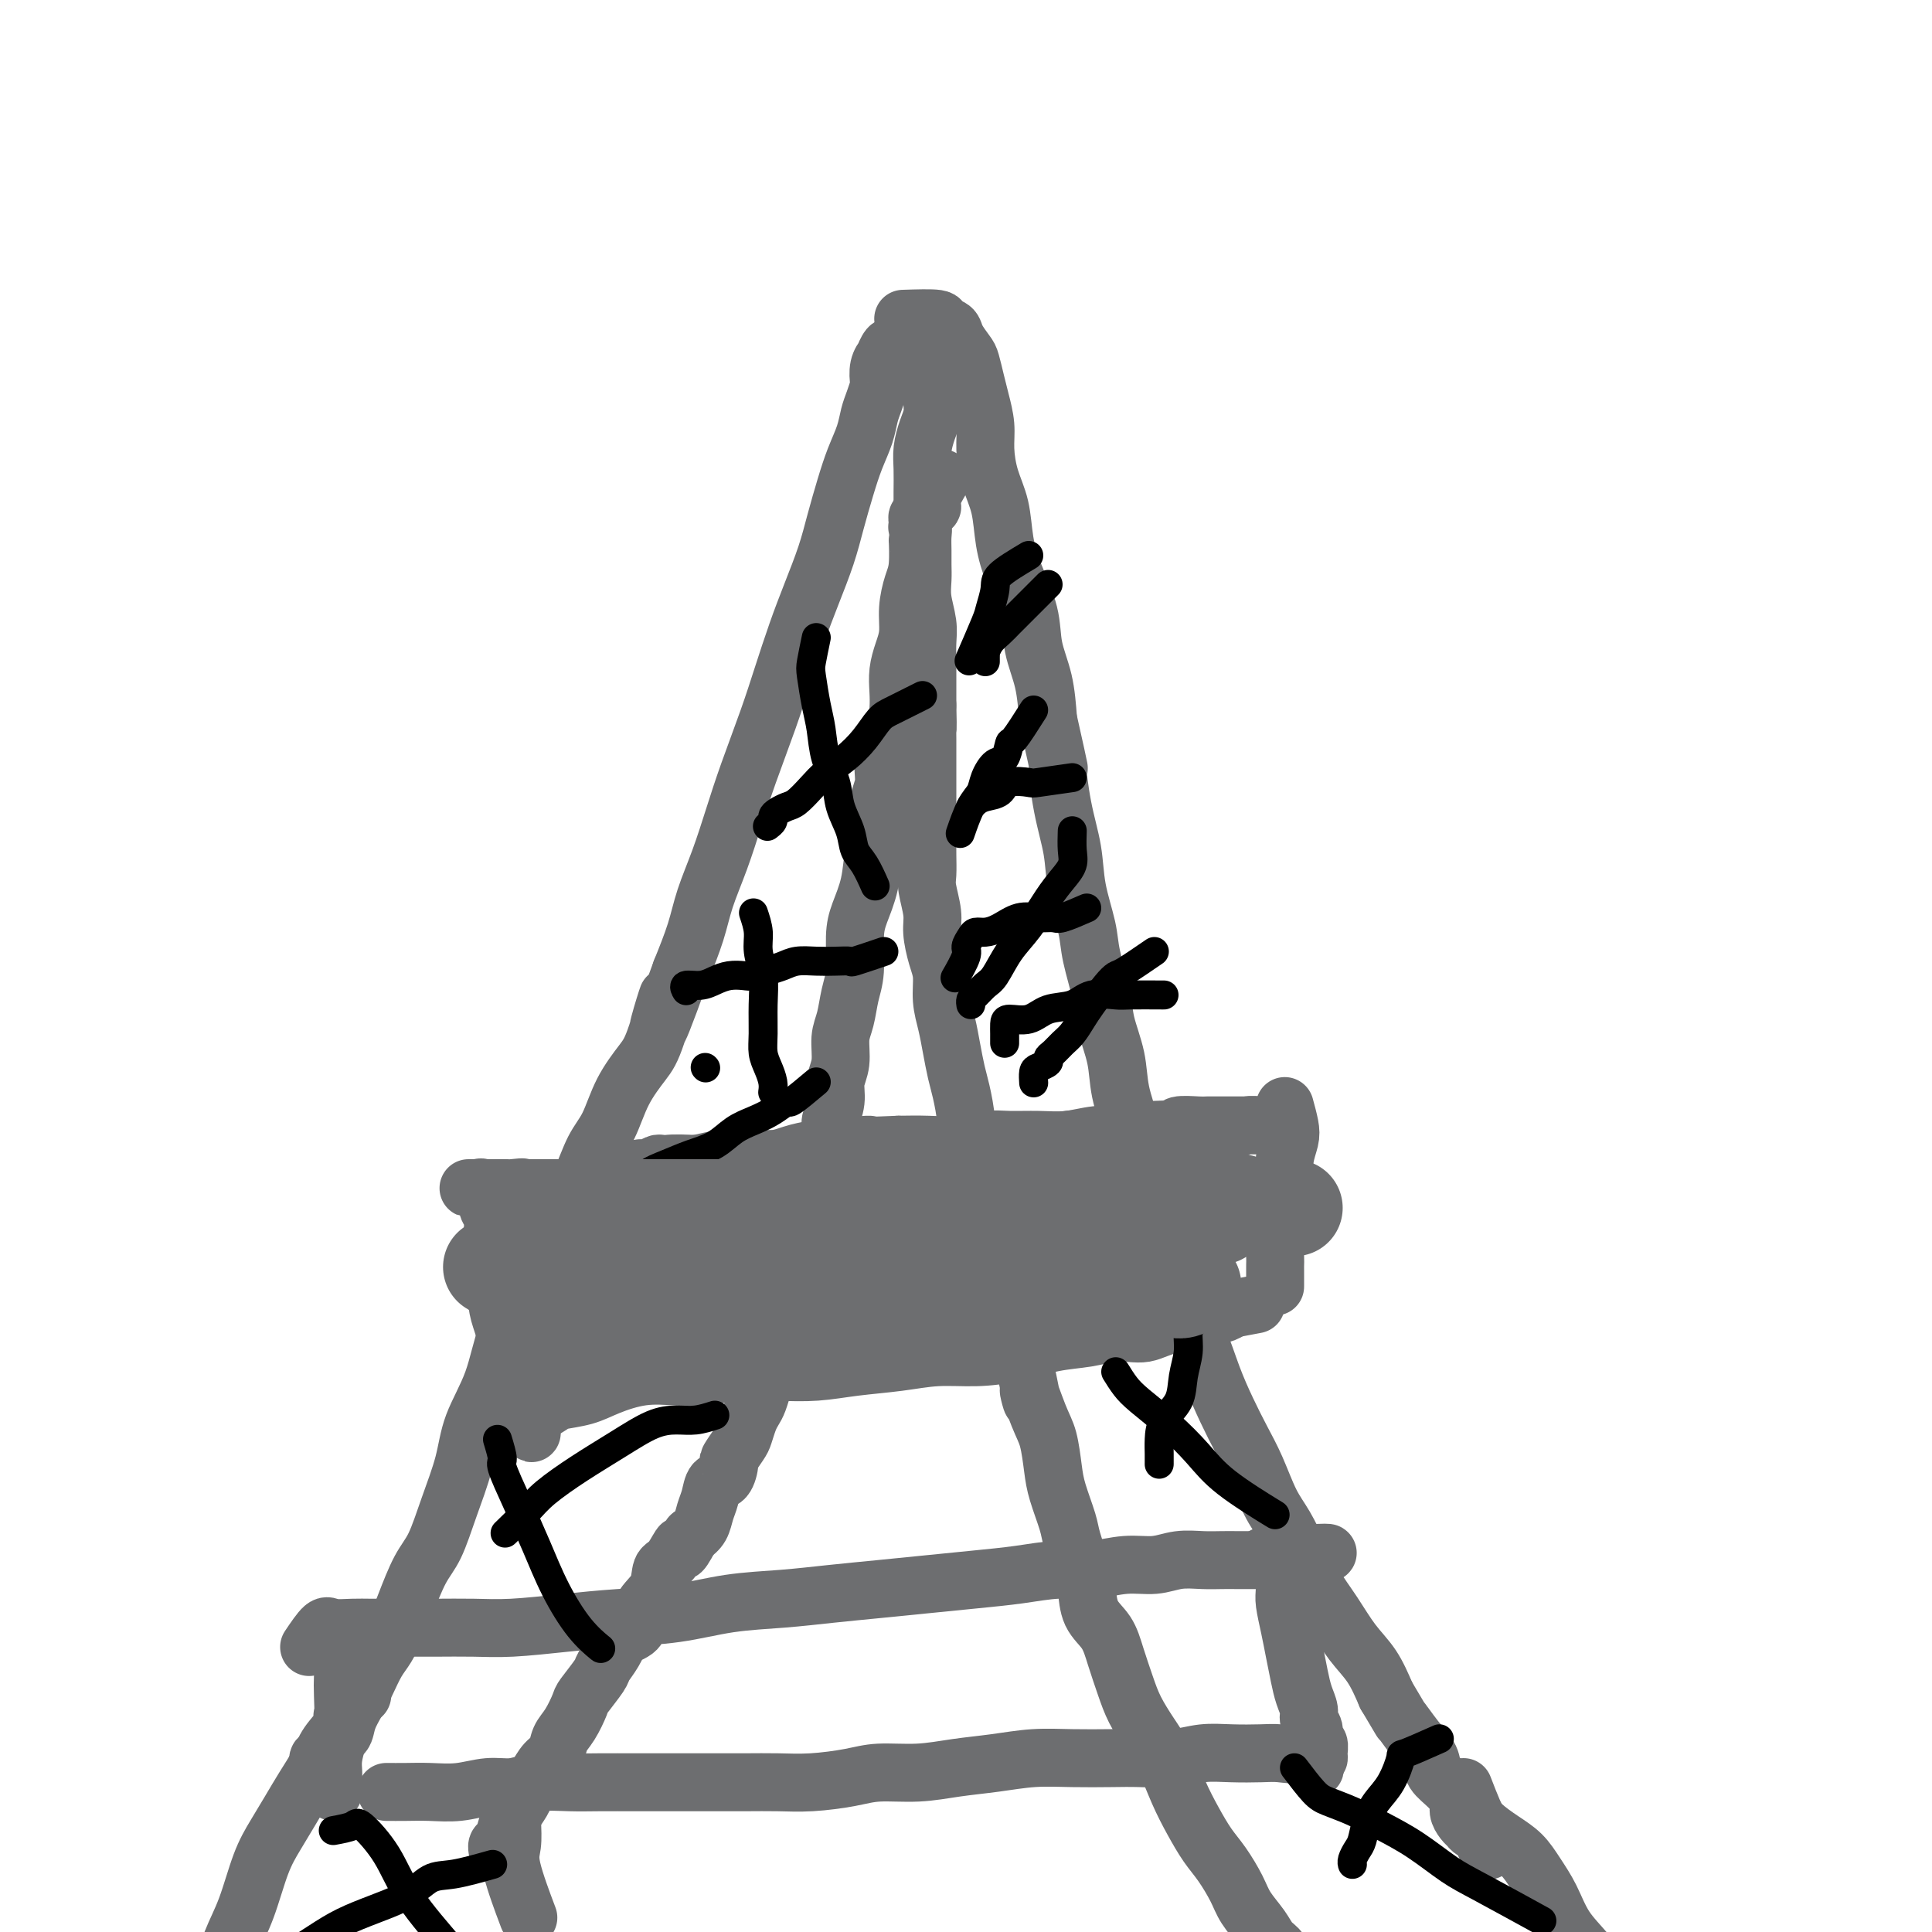 <svg viewBox='0 0 400 400' version='1.1' xmlns='http://www.w3.org/2000/svg' xmlns:xlink='http://www.w3.org/1999/xlink'><g fill='none' stroke='#6D6E70' stroke-width='12' stroke-linecap='round' stroke-linejoin='round'><path d='M185,72c0.417,0.000 0.833,0.000 1,0c0.167,0.000 0.083,0.000 0,0'/><path d='M186,72c-0.029,0.034 -0.600,0.119 -1,0c-0.400,-0.119 -0.629,-0.441 -1,0c-0.371,0.441 -0.883,1.647 -1,2c-0.117,0.353 0.162,-0.145 0,0c-0.162,0.145 -0.765,0.933 -1,2c-0.235,1.067 -0.104,2.413 0,3c0.104,0.587 0.180,0.417 0,1c-0.180,0.583 -0.614,1.921 -1,3c-0.386,1.079 -0.722,1.900 -1,3c-0.278,1.100 -0.496,2.479 -1,4c-0.504,1.521 -1.293,3.184 -2,5c-0.707,1.816 -1.333,3.784 -2,6c-0.667,2.216 -1.375,4.680 -2,7c-0.625,2.320 -1.166,4.495 -2,7c-0.834,2.505 -1.959,5.339 -3,8c-1.041,2.661 -1.997,5.149 -3,8c-1.003,2.851 -2.053,6.066 -3,9c-0.947,2.934 -1.791,5.588 -3,9c-1.209,3.412 -2.784,7.582 -4,11c-1.216,3.418 -2.072,6.084 -3,9c-0.928,2.916 -1.929,6.080 -3,9c-1.071,2.920 -2.211,5.594 -3,8c-0.789,2.406 -1.225,4.545 -2,7c-0.775,2.455 -1.887,5.228 -3,8'/><path d='M141,201c-7.554,20.969 -3.938,8.892 -3,6c0.938,-2.892 -0.801,3.403 -2,7c-1.199,3.597 -1.856,4.497 -3,6c-1.144,1.503 -2.773,3.607 -4,6c-1.227,2.393 -2.051,5.073 -3,7c-0.949,1.927 -2.024,3.101 -3,5c-0.976,1.899 -1.854,4.523 -3,7c-1.146,2.477 -2.560,4.806 -4,7c-1.440,2.194 -2.907,4.254 -4,7c-1.093,2.746 -1.811,6.177 -3,9c-1.189,2.823 -2.849,5.039 -4,8c-1.151,2.961 -1.792,6.669 -3,10c-1.208,3.331 -2.984,6.285 -4,9c-1.016,2.715 -1.273,5.191 -2,8c-0.727,2.809 -1.924,5.952 -3,9c-1.076,3.048 -2.032,6.003 -3,8c-0.968,1.997 -1.950,3.037 -3,5c-1.050,1.963 -2.168,4.850 -3,7c-0.832,2.150 -1.377,3.565 -2,5c-0.623,1.435 -1.323,2.890 -2,4c-0.677,1.110 -1.332,1.874 -2,3c-0.668,1.126 -1.349,2.615 -2,4c-0.651,1.385 -1.273,2.665 -2,4c-0.727,1.335 -1.558,2.725 -2,4c-0.442,1.275 -0.496,2.437 -1,3c-0.504,0.563 -1.459,0.528 -2,1c-0.541,0.472 -0.667,1.450 -1,2c-0.333,0.550 -0.873,0.673 -1,1c-0.127,0.327 0.158,0.857 0,1c-0.158,0.143 -0.759,-0.102 -1,0c-0.241,0.102 -0.120,0.551 0,1'/><path d='M66,365c-3.733,7.222 -1.067,2.778 0,1c1.067,-1.778 0.533,-0.889 0,0'/><path d='M187,66c2.902,-0.093 5.804,-0.187 7,0c1.196,0.187 0.688,0.653 1,1c0.312,0.347 1.446,0.574 2,1c0.554,0.426 0.529,1.050 1,2c0.471,0.950 1.436,2.228 2,3c0.564,0.772 0.725,1.040 1,2c0.275,0.960 0.664,2.611 1,4c0.336,1.389 0.619,2.515 1,4c0.381,1.485 0.861,3.329 1,5c0.139,1.671 -0.063,3.168 0,5c0.063,1.832 0.392,4.000 1,6c0.608,2.000 1.496,3.831 2,6c0.504,2.169 0.625,4.674 1,7c0.375,2.326 1.004,4.471 2,7c0.996,2.529 2.360,5.441 3,8c0.640,2.559 0.557,4.766 1,7c0.443,2.234 1.412,4.495 2,7c0.588,2.505 0.794,5.252 1,8'/><path d='M217,149c3.053,13.656 2.184,9.797 2,10c-0.184,0.203 0.317,4.469 1,8c0.683,3.531 1.549,6.327 2,9c0.451,2.673 0.487,5.223 1,8c0.513,2.777 1.504,5.781 2,8c0.496,2.219 0.499,3.655 1,6c0.501,2.345 1.500,5.600 2,8c0.500,2.400 0.500,3.945 1,6c0.500,2.055 1.499,4.621 2,7c0.501,2.379 0.505,4.571 1,7c0.495,2.429 1.482,5.096 2,7c0.518,1.904 0.566,3.045 1,5c0.434,1.955 1.252,4.723 2,7c0.748,2.277 1.425,4.062 2,6c0.575,1.938 1.049,4.028 2,6c0.951,1.972 2.379,3.824 3,6c0.621,2.176 0.434,4.674 1,7c0.566,2.326 1.884,4.478 3,7c1.116,2.522 2.031,5.413 3,8c0.969,2.587 1.992,4.872 3,7c1.008,2.128 2.002,4.101 3,6c0.998,1.899 1.999,3.724 3,6c1.001,2.276 2.003,5.002 3,7c0.997,1.998 1.988,3.268 3,5c1.012,1.732 2.045,3.924 3,6c0.955,2.076 1.830,4.034 3,6c1.170,1.966 2.633,3.939 4,6c1.367,2.061 2.637,4.209 4,6c1.363,1.791 2.818,3.226 4,5c1.182,1.774 2.091,3.887 3,6'/><path d='M287,351c4.258,7.132 2.901,4.963 3,5c0.099,0.037 1.652,2.279 3,4c1.348,1.721 2.490,2.922 3,4c0.510,1.078 0.388,2.032 1,3c0.612,0.968 1.958,1.948 3,3c1.042,1.052 1.781,2.176 2,3c0.219,0.824 -0.082,1.349 0,2c0.082,0.651 0.547,1.427 1,2c0.453,0.573 0.895,0.944 1,1c0.105,0.056 -0.126,-0.202 0,0c0.126,0.202 0.608,0.863 1,1c0.392,0.137 0.693,-0.252 1,0c0.307,0.252 0.621,1.145 1,2c0.379,0.855 0.823,1.673 1,2c0.177,0.327 0.089,0.164 0,0'/><path d='M196,71c-0.847,0.738 -1.695,1.476 -2,2c-0.305,0.524 -0.068,0.832 0,1c0.068,0.168 -0.034,0.194 0,1c0.034,0.806 0.202,2.392 0,3c-0.202,0.608 -0.776,0.238 -1,1c-0.224,0.762 -0.099,2.656 0,4c0.099,1.344 0.170,2.136 0,3c-0.170,0.864 -0.581,1.798 -1,3c-0.419,1.202 -0.844,2.673 -1,4c-0.156,1.327 -0.042,2.511 0,4c0.042,1.489 0.012,3.283 0,5c-0.012,1.717 -0.006,3.359 0,5'/><path d='M191,107c-1.012,6.446 -1.041,4.562 -1,5c0.041,0.438 0.152,3.197 0,5c-0.152,1.803 -0.566,2.649 -1,4c-0.434,1.351 -0.887,3.208 -1,5c-0.113,1.792 0.114,3.521 0,5c-0.114,1.479 -0.568,2.709 -1,4c-0.432,1.291 -0.842,2.644 -1,4c-0.158,1.356 -0.066,2.715 0,4c0.066,1.285 0.105,2.495 0,4c-0.105,1.505 -0.353,3.305 -1,5c-0.647,1.695 -1.693,3.287 -2,5c-0.307,1.713 0.126,3.548 0,5c-0.126,1.452 -0.811,2.520 -1,4c-0.189,1.480 0.117,3.372 0,5c-0.117,1.628 -0.657,2.991 -1,5c-0.343,2.009 -0.487,4.665 -1,7c-0.513,2.335 -1.394,4.351 -2,6c-0.606,1.649 -0.937,2.932 -1,5c-0.063,2.068 0.142,4.920 0,7c-0.142,2.080 -0.631,3.389 -1,5c-0.369,1.611 -0.620,3.525 -1,5c-0.380,1.475 -0.890,2.510 -1,4c-0.110,1.490 0.182,3.434 0,5c-0.182,1.566 -0.836,2.754 -1,4c-0.164,1.246 0.164,2.550 0,4c-0.164,1.450 -0.818,3.045 -1,4c-0.182,0.955 0.109,1.270 0,2c-0.109,0.730 -0.617,1.876 -1,3c-0.383,1.124 -0.642,2.226 -1,3c-0.358,0.774 -0.817,1.221 -1,2c-0.183,0.779 -0.092,1.889 0,3'/><path d='M169,245c-3.627,21.479 -1.694,6.178 -1,1c0.694,-5.178 0.148,-0.233 0,2c-0.148,2.233 0.101,1.752 0,2c-0.101,0.248 -0.553,1.224 -1,2c-0.447,0.776 -0.891,1.350 -1,2c-0.109,0.650 0.115,1.374 0,2c-0.115,0.626 -0.569,1.155 -1,2c-0.431,0.845 -0.837,2.007 -1,3c-0.163,0.993 -0.081,1.817 0,3c0.081,1.183 0.163,2.726 0,4c-0.163,1.274 -0.569,2.281 -1,3c-0.431,0.719 -0.885,1.150 -1,2c-0.115,0.850 0.110,2.119 0,3c-0.110,0.881 -0.554,1.376 -1,2c-0.446,0.624 -0.893,1.378 -1,2c-0.107,0.622 0.126,1.111 0,2c-0.126,0.889 -0.611,2.176 -1,3c-0.389,0.824 -0.682,1.183 -1,2c-0.318,0.817 -0.661,2.090 -1,3c-0.339,0.910 -0.673,1.456 -1,2c-0.327,0.544 -0.647,1.085 -1,2c-0.353,0.915 -0.737,2.204 -1,3c-0.263,0.796 -0.403,1.101 -1,2c-0.597,0.899 -1.651,2.394 -2,3c-0.349,0.606 0.009,0.325 0,1c-0.009,0.675 -0.383,2.306 -1,3c-0.617,0.694 -1.478,0.451 -2,1c-0.522,0.549 -0.707,1.889 -1,3c-0.293,1.111 -0.694,1.991 -1,3c-0.306,1.009 -0.516,2.145 -1,3c-0.484,0.855 -1.242,1.427 -2,2'/><path d='M143,318c-2.838,5.395 -1.934,2.381 -2,2c-0.066,-0.381 -1.101,1.869 -2,3c-0.899,1.131 -1.662,1.142 -2,2c-0.338,0.858 -0.250,2.564 -1,4c-0.750,1.436 -2.338,2.601 -3,4c-0.662,1.399 -0.399,3.030 -1,4c-0.601,0.970 -2.067,1.279 -3,2c-0.933,0.721 -1.334,1.854 -2,3c-0.666,1.146 -1.596,2.306 -2,3c-0.404,0.694 -0.283,0.923 -1,2c-0.717,1.077 -2.271,3.002 -3,4c-0.729,0.998 -0.632,1.067 -1,2c-0.368,0.933 -1.200,2.728 -2,4c-0.800,1.272 -1.566,2.021 -2,3c-0.434,0.979 -0.535,2.186 -1,3c-0.465,0.814 -1.294,1.233 -2,2c-0.706,0.767 -1.288,1.881 -2,3c-0.712,1.119 -1.552,2.244 -2,3c-0.448,0.756 -0.502,1.144 -1,2c-0.498,0.856 -1.440,2.181 -2,3c-0.560,0.819 -0.738,1.134 -1,2c-0.262,0.866 -0.606,2.284 -1,3c-0.394,0.716 -0.837,0.731 -1,1c-0.163,0.269 -0.047,0.791 0,1c0.047,0.209 0.023,0.104 0,0'/><path d='M195,99c-0.870,1.447 -1.739,2.895 -2,4c-0.261,1.105 0.088,1.868 0,2c-0.088,0.132 -0.612,-0.367 -1,0c-0.388,0.367 -0.641,1.601 -1,2c-0.359,0.399 -0.824,-0.038 -1,0c-0.176,0.038 -0.061,0.551 0,1c0.061,0.449 0.069,0.833 0,1c-0.069,0.167 -0.215,0.117 0,0c0.215,-0.117 0.790,-0.300 1,0c0.210,0.300 0.055,1.082 0,2c-0.055,0.918 -0.011,1.971 0,3c0.011,1.029 -0.011,2.036 0,3c0.011,0.964 0.056,1.887 0,3c-0.056,1.113 -0.211,2.415 0,4c0.211,1.585 0.789,3.452 1,5c0.211,1.548 0.057,2.776 0,4c-0.057,1.224 -0.015,2.445 0,4c0.015,1.555 0.004,3.444 0,5c-0.004,1.556 -0.002,2.778 0,4'/><path d='M192,146c0.155,6.816 0.041,4.356 0,4c-0.041,-0.356 -0.011,1.391 0,3c0.011,1.609 0.003,3.081 0,4c-0.003,0.919 -0.001,1.284 0,2c0.001,0.716 0.000,1.783 0,3c-0.000,1.217 0.000,2.584 0,4c-0.000,1.416 -0.001,2.880 0,4c0.001,1.120 0.004,1.896 0,3c-0.004,1.104 -0.016,2.538 0,4c0.016,1.462 0.060,2.954 0,4c-0.060,1.046 -0.222,1.647 0,3c0.222,1.353 0.829,3.460 1,5c0.171,1.540 -0.095,2.515 0,4c0.095,1.485 0.550,3.480 1,5c0.450,1.520 0.894,2.563 1,4c0.106,1.437 -0.127,3.267 0,5c0.127,1.733 0.612,3.369 1,5c0.388,1.631 0.678,3.257 1,5c0.322,1.743 0.677,3.604 1,5c0.323,1.396 0.615,2.329 1,4c0.385,1.671 0.864,4.081 1,6c0.136,1.919 -0.071,3.347 0,5c0.071,1.653 0.418,3.531 1,5c0.582,1.469 1.398,2.529 2,4c0.602,1.471 0.991,3.351 1,5c0.009,1.649 -0.363,3.066 0,5c0.363,1.934 1.462,4.386 2,6c0.538,1.614 0.515,2.391 1,4c0.485,1.609 1.477,4.048 2,6c0.523,1.952 0.578,3.415 1,5c0.422,1.585 1.211,3.293 2,5'/><path d='M212,282c2.764,12.717 1.173,7.011 1,6c-0.173,-1.011 1.071,2.674 2,5c0.929,2.326 1.543,3.295 2,5c0.457,1.705 0.756,4.147 1,6c0.244,1.853 0.433,3.116 1,5c0.567,1.884 1.512,4.387 2,6c0.488,1.613 0.519,2.335 1,4c0.481,1.665 1.413,4.274 2,6c0.587,1.726 0.829,2.568 1,4c0.171,1.432 0.272,3.452 1,5c0.728,1.548 2.085,2.622 3,4c0.915,1.378 1.389,3.058 2,5c0.611,1.942 1.360,4.146 2,6c0.640,1.854 1.171,3.359 2,5c0.829,1.641 1.954,3.419 3,5c1.046,1.581 2.012,2.967 3,5c0.988,2.033 1.998,4.714 3,7c1.002,2.286 1.997,4.176 3,6c1.003,1.824 2.016,3.583 3,5c0.984,1.417 1.940,2.491 3,4c1.060,1.509 2.224,3.453 3,5c0.776,1.547 1.165,2.699 2,4c0.835,1.301 2.116,2.752 3,4c0.884,1.248 1.372,2.293 2,3c0.628,0.707 1.395,1.076 2,2c0.605,0.924 1.047,2.403 2,4c0.953,1.597 2.415,3.314 3,4c0.585,0.686 0.292,0.343 0,0'/><path d='M75,351c-1.771,1.562 -3.541,3.123 -4,4c-0.459,0.877 0.394,1.069 0,2c-0.394,0.931 -2.034,2.600 -3,4c-0.966,1.400 -1.259,2.530 -2,4c-0.741,1.470 -1.930,3.280 -3,5c-1.070,1.720 -2.020,3.350 -3,5c-0.980,1.650 -1.991,3.318 -3,5c-1.009,1.682 -2.015,3.376 -3,6c-0.985,2.624 -1.949,6.178 -3,9c-1.051,2.822 -2.189,4.911 -3,7c-0.811,2.089 -1.295,4.178 -2,6c-0.705,1.822 -1.630,3.378 -2,4c-0.370,0.622 -0.185,0.311 0,0'/><path d='M106,377c0.089,1.815 0.179,3.631 0,5c-0.179,1.369 -0.625,2.292 0,5c0.625,2.708 2.321,7.202 3,9c0.679,1.798 0.339,0.899 0,0'/><path d='M303,370c0.713,1.847 1.426,3.693 2,5c0.574,1.307 1.011,2.073 2,3c0.989,0.927 2.532,2.014 4,3c1.468,0.986 2.862,1.870 4,3c1.138,1.130 2.021,2.507 3,4c0.979,1.493 2.056,3.101 3,5c0.944,1.899 1.756,4.089 3,6c1.244,1.911 2.921,3.543 5,6c2.079,2.457 4.560,5.738 6,8c1.440,2.262 1.840,3.503 2,4c0.160,0.497 0.080,0.248 0,0'/><path d='M124,244c0.635,-0.837 1.270,-1.675 2,-2c0.730,-0.325 1.555,-0.139 3,0c1.445,0.139 3.509,0.230 5,0c1.491,-0.230 2.410,-0.779 4,-1c1.590,-0.221 3.852,-0.112 6,0c2.148,0.112 4.184,0.227 6,0c1.816,-0.227 3.414,-0.797 5,-1c1.586,-0.203 3.161,-0.039 5,0c1.839,0.039 3.944,-0.046 6,0c2.056,0.046 4.064,0.222 6,0c1.936,-0.222 3.802,-0.843 6,-1c2.198,-0.157 4.730,0.150 7,0c2.270,-0.150 4.279,-0.759 6,-1c1.721,-0.241 3.152,-0.116 5,0c1.848,0.116 4.111,0.224 6,0c1.889,-0.224 3.405,-0.778 5,-1c1.595,-0.222 3.269,-0.111 5,0c1.731,0.111 3.518,0.222 5,0c1.482,-0.222 2.658,-0.777 4,-1c1.342,-0.223 2.850,-0.112 4,0c1.150,0.112 1.943,0.226 3,0c1.057,-0.226 2.377,-0.793 3,-1c0.623,-0.207 0.548,-0.056 1,0c0.452,0.056 1.429,0.015 2,0c0.571,-0.015 0.734,-0.004 1,0c0.266,0.004 0.633,0.002 1,0'/><path d='M236,235c17.435,-1.620 5.022,-1.170 1,-1c-4.022,0.170 0.347,0.060 2,0c1.653,-0.060 0.588,-0.069 1,0c0.412,0.069 2.300,0.215 3,0c0.700,-0.215 0.213,-0.790 1,-1c0.787,-0.210 2.849,-0.056 4,0c1.151,0.056 1.391,0.015 2,0c0.609,-0.015 1.588,-0.004 3,0c1.412,0.004 3.259,0.001 4,0c0.741,-0.001 0.377,-0.000 1,0c0.623,0.000 2.232,0.000 3,0c0.768,-0.000 0.694,-0.001 1,0c0.306,0.001 0.991,0.004 1,0c0.009,-0.004 -0.657,-0.016 -1,0c-0.343,0.016 -0.363,0.061 -1,0c-0.637,-0.061 -1.891,-0.226 -3,0c-1.109,0.226 -2.073,0.845 -3,1c-0.927,0.155 -1.818,-0.154 -3,0c-1.182,0.154 -2.657,0.772 -4,1c-1.343,0.228 -2.556,0.065 -4,0c-1.444,-0.065 -3.119,-0.032 -5,0c-1.881,0.032 -3.969,0.061 -6,0c-2.031,-0.061 -4.004,-0.214 -6,0c-1.996,0.214 -4.013,0.793 -6,1c-1.987,0.207 -3.944,0.041 -6,0c-2.056,-0.041 -4.211,0.041 -6,0c-1.789,-0.041 -3.211,-0.207 -5,0c-1.789,0.207 -3.943,0.786 -6,1c-2.057,0.214 -4.016,0.061 -6,0c-1.984,-0.061 -3.992,-0.031 -6,0'/><path d='M186,237c-12.737,0.555 -7.079,-0.058 -6,0c1.079,0.058 -2.419,0.786 -5,1c-2.581,0.214 -4.243,-0.087 -6,0c-1.757,0.087 -3.608,0.563 -5,1c-1.392,0.437 -2.327,0.835 -4,1c-1.673,0.165 -4.086,0.097 -6,0c-1.914,-0.097 -3.329,-0.222 -5,0c-1.671,0.222 -3.599,0.790 -5,1c-1.401,0.210 -2.277,0.060 -3,0c-0.723,-0.060 -1.293,-0.030 -2,0c-0.707,0.030 -1.551,0.059 -2,0c-0.449,-0.059 -0.504,-0.208 -1,0c-0.496,0.208 -1.433,0.773 -2,1c-0.567,0.227 -0.764,0.117 -1,0c-0.236,-0.117 -0.511,-0.241 -1,0c-0.489,0.241 -1.192,0.849 -2,1c-0.808,0.151 -1.722,-0.153 -2,0c-0.278,0.153 0.080,0.763 0,1c-0.080,0.237 -0.598,0.102 -1,0c-0.402,-0.102 -0.689,-0.171 -1,0c-0.311,0.171 -0.646,0.582 -1,1c-0.354,0.418 -0.726,0.844 -1,1c-0.274,0.156 -0.448,0.042 -1,0c-0.552,-0.042 -1.481,-0.011 -2,0c-0.519,0.011 -0.629,0.003 -1,0c-0.371,-0.003 -1.002,-0.001 -2,0c-0.998,0.001 -2.364,0.000 -3,0c-0.636,-0.000 -0.542,-0.000 -1,0c-0.458,0.000 -1.470,0.000 -2,0c-0.530,-0.000 -0.580,-0.000 -1,0c-0.420,0.000 -1.210,0.000 -2,0'/><path d='M109,246c-12.308,1.392 -4.578,0.373 -2,0c2.578,-0.373 0.004,-0.100 -1,0c-1.004,0.100 -0.440,0.027 -1,0c-0.560,-0.027 -2.246,-0.007 -3,0c-0.754,0.007 -0.577,0.002 -1,0c-0.423,-0.002 -1.445,-0.000 -2,0c-0.555,0.000 -0.644,-0.002 -1,0c-0.356,0.002 -0.981,0.006 -1,0c-0.019,-0.006 0.568,-0.024 1,0c0.432,0.024 0.708,0.089 1,0c0.292,-0.089 0.600,-0.331 1,0c0.400,0.331 0.892,1.236 1,2c0.108,0.764 -0.168,1.386 0,2c0.168,0.614 0.781,1.220 1,2c0.219,0.780 0.044,1.734 0,3c-0.044,1.266 0.043,2.845 0,4c-0.043,1.155 -0.218,1.888 0,3c0.218,1.112 0.828,2.603 1,4c0.172,1.397 -0.093,2.698 0,4c0.093,1.302 0.545,2.603 1,4c0.455,1.397 0.913,2.889 1,4c0.087,1.111 -0.197,1.841 0,3c0.197,1.159 0.876,2.747 1,4c0.124,1.253 -0.307,2.171 0,3c0.307,0.829 1.352,1.569 2,2c0.648,0.431 0.899,0.552 1,1c0.101,0.448 0.050,1.224 0,2'/><path d='M109,293c1.701,7.279 0.953,1.975 1,0c0.047,-1.975 0.889,-0.623 1,0c0.111,0.623 -0.511,0.515 0,0c0.511,-0.515 2.154,-1.438 3,-2c0.846,-0.562 0.896,-0.764 2,-1c1.104,-0.236 3.262,-0.507 5,-1c1.738,-0.493 3.056,-1.208 5,-2c1.944,-0.792 4.513,-1.663 7,-2c2.487,-0.337 4.893,-0.142 7,0c2.107,0.142 3.914,0.231 6,0c2.086,-0.231 4.449,-0.783 7,-1c2.551,-0.217 5.288,-0.101 8,0c2.712,0.101 5.398,0.185 8,0c2.602,-0.185 5.120,-0.640 8,-1c2.880,-0.360 6.123,-0.625 9,-1c2.877,-0.375 5.388,-0.860 8,-1c2.612,-0.140 5.324,0.064 8,0c2.676,-0.064 5.314,-0.396 8,-1c2.686,-0.604 5.419,-1.482 8,-2c2.581,-0.518 5.012,-0.677 7,-1c1.988,-0.323 3.535,-0.808 5,-1c1.465,-0.192 2.847,-0.089 4,0c1.153,0.089 2.078,0.165 3,0c0.922,-0.165 1.843,-0.570 3,-1c1.157,-0.430 2.551,-0.885 4,-1c1.449,-0.115 2.955,0.110 4,0c1.045,-0.110 1.631,-0.555 2,-1c0.369,-0.445 0.523,-0.889 1,-1c0.477,-0.111 1.279,0.111 2,0c0.721,-0.111 1.360,-0.556 2,-1'/><path d='M255,271c8.833,-1.667 4.417,-0.833 0,0'/><path d='M266,229c0.393,1.438 0.785,2.877 1,4c0.215,1.123 0.251,1.931 0,3c-0.251,1.069 -0.789,2.400 -1,4c-0.211,1.600 -0.095,3.467 0,5c0.095,1.533 0.169,2.730 0,4c-0.169,1.270 -0.581,2.614 -1,4c-0.419,1.386 -0.844,2.813 -1,4c-0.156,1.187 -0.042,2.133 0,3c0.042,0.867 0.011,1.655 0,2c-0.011,0.345 -0.003,0.247 0,1c0.003,0.753 0.001,2.358 0,3c-0.001,0.642 -0.000,0.321 0,0'/><path d='M75,339c-1.690,1.109 -3.380,2.218 -4,3c-0.620,0.782 -0.169,1.237 0,2c0.169,0.763 0.056,1.835 0,3c-0.056,1.165 -0.053,2.423 0,4c0.053,1.577 0.158,3.473 0,5c-0.158,1.527 -0.578,2.685 -1,4c-0.422,1.315 -0.845,2.787 -1,4c-0.155,1.213 -0.042,2.168 0,3c0.042,0.832 0.011,1.543 0,2c-0.011,0.457 -0.003,0.662 0,1c0.003,0.338 0.001,0.811 0,1c-0.001,0.189 -0.000,0.095 0,0'/><path d='M64,341c1.140,-1.691 2.281,-3.381 3,-4c0.719,-0.619 1.018,-0.166 2,0c0.982,0.166 2.648,0.044 4,0c1.352,-0.044 2.390,-0.011 4,0c1.610,0.011 3.791,0.000 6,0c2.209,-0.000 4.444,0.011 7,0c2.556,-0.011 5.432,-0.043 8,0c2.568,0.043 4.829,0.163 8,0c3.171,-0.163 7.254,-0.607 11,-1c3.746,-0.393 7.155,-0.735 11,-1c3.845,-0.265 8.124,-0.452 12,-1c3.876,-0.548 7.348,-1.456 11,-2c3.652,-0.544 7.485,-0.723 11,-1c3.515,-0.277 6.713,-0.651 10,-1c3.287,-0.349 6.663,-0.672 10,-1c3.337,-0.328 6.634,-0.661 10,-1c3.366,-0.339 6.800,-0.683 10,-1c3.200,-0.317 6.165,-0.606 9,-1c2.835,-0.394 5.541,-0.894 8,-1c2.459,-0.106 4.671,0.182 7,0c2.329,-0.182 4.776,-0.833 7,-1c2.224,-0.167 4.224,0.151 6,0c1.776,-0.151 3.329,-0.773 5,-1c1.671,-0.227 3.459,-0.061 5,0c1.541,0.061 2.836,0.016 4,0c1.164,-0.016 2.199,-0.004 3,0c0.801,0.004 1.370,0.001 2,0c0.630,-0.001 1.323,-0.000 2,0c0.677,0.000 1.339,0.000 2,0'/><path d='M262,323c24.465,-2.391 7.627,-1.370 2,-1c-5.627,0.370 -0.044,0.089 2,0c2.044,-0.089 0.548,0.015 0,0c-0.548,-0.015 -0.146,-0.149 0,0c0.146,0.149 0.038,0.579 0,1c-0.038,0.421 -0.007,0.832 0,1c0.007,0.168 -0.009,0.095 0,1c0.009,0.905 0.044,2.790 0,4c-0.044,1.210 -0.167,1.744 0,3c0.167,1.256 0.623,3.232 1,5c0.377,1.768 0.674,3.327 1,5c0.326,1.673 0.680,3.459 1,5c0.320,1.541 0.607,2.837 1,4c0.393,1.163 0.894,2.195 1,3c0.106,0.805 -0.182,1.385 0,2c0.182,0.615 0.834,1.265 1,2c0.166,0.735 -0.154,1.553 0,2c0.154,0.447 0.784,0.522 1,1c0.216,0.478 0.020,1.360 0,2c-0.020,0.640 0.137,1.040 0,1c-0.137,-0.040 -0.569,-0.520 -1,-1'/><path d='M272,363c0.770,6.343 -0.305,1.700 -1,0c-0.695,-1.700 -1.010,-0.456 -2,0c-0.990,0.456 -2.657,0.126 -4,0c-1.343,-0.126 -2.364,-0.048 -4,0c-1.636,0.048 -3.887,0.065 -6,0c-2.113,-0.065 -4.089,-0.213 -6,0c-1.911,0.213 -3.758,0.788 -6,1c-2.242,0.212 -4.880,0.060 -7,0c-2.120,-0.060 -3.723,-0.027 -6,0c-2.277,0.027 -5.228,0.050 -8,0c-2.772,-0.050 -5.364,-0.172 -8,0c-2.636,0.172 -5.318,0.637 -8,1c-2.682,0.363 -5.366,0.623 -8,1c-2.634,0.377 -5.217,0.872 -8,1c-2.783,0.128 -5.767,-0.109 -8,0c-2.233,0.109 -3.715,0.565 -6,1c-2.285,0.435 -5.372,0.849 -8,1c-2.628,0.151 -4.797,0.041 -7,0c-2.203,-0.041 -4.441,-0.011 -7,0c-2.559,0.011 -5.441,0.003 -8,0c-2.559,-0.003 -4.795,-0.002 -7,0c-2.205,0.002 -4.378,0.005 -7,0c-2.622,-0.005 -5.694,-0.016 -8,0c-2.306,0.016 -3.847,0.061 -6,0c-2.153,-0.061 -4.917,-0.226 -7,0c-2.083,0.226 -3.484,0.845 -5,1c-1.516,0.155 -3.147,-0.155 -5,0c-1.853,0.155 -3.930,0.773 -6,1c-2.070,0.227 -4.134,0.061 -6,0c-1.866,-0.061 -3.533,-0.017 -5,0c-1.467,0.017 -2.733,0.009 -4,0'/></g>
<g fill='none' stroke='#000000' stroke-width='6' stroke-linecap='round' stroke-linejoin='round'><path d='M217,121c-2.048,2.048 -4.096,4.095 -5,5c-0.904,0.905 -0.663,0.667 -1,1c-0.337,0.333 -1.253,1.237 -2,2c-0.747,0.763 -1.324,1.384 -2,2c-0.676,0.616 -1.449,1.226 -2,2c-0.551,0.774 -0.880,1.710 -1,2c-0.120,0.290 -0.032,-0.067 0,0c0.032,0.067 0.009,0.556 0,1c-0.009,0.444 -0.002,0.841 0,1c0.002,0.159 0.001,0.079 0,0'/><path d='M222,161c-2.843,0.408 -5.685,0.816 -7,1c-1.315,0.184 -1.101,0.143 -2,0c-0.899,-0.143 -2.910,-0.388 -4,0c-1.090,0.388 -1.259,1.411 -2,2c-0.741,0.589 -2.054,0.746 -3,1c-0.946,0.254 -1.524,0.607 -2,1c-0.476,0.393 -0.850,0.827 -1,1c-0.150,0.173 -0.075,0.087 0,0'/><path d='M225,188c-1.953,0.849 -3.905,1.698 -5,2c-1.095,0.302 -1.332,0.057 -2,0c-0.668,-0.057 -1.765,0.075 -3,0c-1.235,-0.075 -2.607,-0.358 -4,0c-1.393,0.358 -2.808,1.356 -4,2c-1.192,0.644 -2.160,0.932 -3,1c-0.840,0.068 -1.553,-0.086 -2,0c-0.447,0.086 -0.628,0.413 -1,1c-0.372,0.587 -0.935,1.436 -1,2c-0.065,0.564 0.367,0.844 0,2c-0.367,1.156 -1.533,3.187 -2,4c-0.467,0.813 -0.233,0.406 0,0'/><path d='M241,206c-2.747,-0.015 -5.494,-0.031 -7,0c-1.506,0.031 -1.770,0.107 -3,0c-1.230,-0.107 -3.426,-0.397 -5,0c-1.574,0.397 -2.527,1.481 -4,2c-1.473,0.519 -3.467,0.471 -5,1c-1.533,0.529 -2.607,1.633 -4,2c-1.393,0.367 -3.105,-0.003 -4,0c-0.895,0.003 -0.972,0.379 -1,1c-0.028,0.621 -0.008,1.486 0,2c0.008,0.514 0.002,0.677 0,1c-0.002,0.323 -0.001,0.807 0,1c0.001,0.193 0.000,0.097 0,0'/><path d='M239,197c-2.349,1.611 -4.698,3.221 -6,4c-1.302,0.779 -1.556,0.726 -2,1c-0.444,0.274 -1.077,0.874 -2,2c-0.923,1.126 -2.134,2.778 -3,4c-0.866,1.222 -1.385,2.015 -2,3c-0.615,0.985 -1.326,2.162 -2,3c-0.674,0.838 -1.312,1.338 -2,2c-0.688,0.662 -1.428,1.486 -2,2c-0.572,0.514 -0.976,0.720 -1,1c-0.024,0.280 0.333,0.636 0,1c-0.333,0.364 -1.357,0.737 -2,1c-0.643,0.263 -0.904,0.417 -1,1c-0.096,0.583 -0.027,1.595 0,2c0.027,0.405 0.014,0.202 0,0'/><path d='M222,172c-0.043,1.420 -0.086,2.840 0,4c0.086,1.160 0.302,2.058 0,3c-0.302,0.942 -1.120,1.926 -2,3c-0.880,1.074 -1.821,2.237 -3,4c-1.179,1.763 -2.596,4.125 -4,6c-1.404,1.875 -2.797,3.262 -4,5c-1.203,1.738 -2.217,3.829 -3,5c-0.783,1.171 -1.334,1.424 -2,2c-0.666,0.576 -1.447,1.474 -2,2c-0.553,0.526 -0.880,0.680 -1,1c-0.120,0.320 -0.034,0.806 0,1c0.034,0.194 0.017,0.097 0,0'/><path d='M214,147c-1.595,2.511 -3.191,5.021 -4,6c-0.809,0.979 -0.832,0.426 -1,1c-0.168,0.574 -0.481,2.276 -1,3c-0.519,0.724 -1.243,0.472 -2,1c-0.757,0.528 -1.548,1.838 -2,3c-0.452,1.162 -0.564,2.178 -1,3c-0.436,0.822 -1.194,1.452 -2,3c-0.806,1.548 -1.659,4.014 -2,5c-0.341,0.986 -0.171,0.493 0,0'/><path d='M213,115c-2.451,1.463 -4.903,2.926 -6,4c-1.097,1.074 -0.841,1.760 -1,3c-0.159,1.240 -0.733,3.033 -1,4c-0.267,0.967 -0.226,1.106 -1,3c-0.774,1.894 -2.364,5.541 -3,7c-0.636,1.459 -0.318,0.729 0,0'/><path d='M191,144c-2.262,1.136 -4.524,2.271 -6,3c-1.476,0.729 -2.166,1.051 -3,2c-0.834,0.949 -1.813,2.524 -3,4c-1.187,1.476 -2.583,2.854 -4,4c-1.417,1.146 -2.855,2.061 -4,3c-1.145,0.939 -1.995,1.901 -3,3c-1.005,1.099 -2.163,2.336 -3,3c-0.837,0.664 -1.352,0.756 -2,1c-0.648,0.244 -1.428,0.640 -2,1c-0.572,0.360 -0.937,0.684 -1,1c-0.063,0.316 0.175,0.624 0,1c-0.175,0.376 -0.764,0.822 -1,1c-0.236,0.178 -0.118,0.089 0,0'/><path d='M169,132c-0.399,1.926 -0.799,3.851 -1,5c-0.201,1.149 -0.205,1.520 0,3c0.205,1.480 0.617,4.068 1,6c0.383,1.932 0.736,3.209 1,5c0.264,1.791 0.437,4.097 1,6c0.563,1.903 1.515,3.403 2,5c0.485,1.597 0.501,3.290 1,5c0.499,1.710 1.479,3.436 2,5c0.521,1.564 0.583,2.966 1,4c0.417,1.034 1.189,1.702 2,3c0.811,1.298 1.660,3.228 2,4c0.340,0.772 0.170,0.386 0,0'/><path d='M183,197c-2.488,0.845 -4.977,1.690 -6,2c-1.023,0.310 -0.581,0.086 -1,0c-0.419,-0.086 -1.701,-0.034 -3,0c-1.299,0.034 -2.617,0.051 -4,0c-1.383,-0.051 -2.831,-0.171 -4,0c-1.169,0.171 -2.059,0.634 -3,1c-0.941,0.366 -1.932,0.637 -3,1c-1.068,0.363 -2.214,0.819 -3,1c-0.786,0.181 -1.213,0.086 -2,0c-0.787,-0.086 -1.934,-0.163 -3,0c-1.066,0.163 -2.051,0.566 -3,1c-0.949,0.434 -1.863,0.900 -3,1c-1.137,0.100 -2.499,-0.165 -3,0c-0.501,0.165 -0.143,0.762 0,1c0.143,0.238 0.072,0.119 0,0'/><path d='M156,189c0.453,1.352 0.906,2.703 1,4c0.094,1.297 -0.172,2.538 0,4c0.172,1.462 0.781,3.143 1,5c0.219,1.857 0.048,3.890 0,6c-0.048,2.110 0.026,4.296 0,6c-0.026,1.704 -0.150,2.926 0,4c0.150,1.074 0.576,1.999 1,3c0.424,1.001 0.845,2.077 1,3c0.155,0.923 0.044,1.692 0,2c-0.044,0.308 -0.022,0.154 0,0'/><path d='M169,224c-2.066,1.738 -4.131,3.476 -5,4c-0.869,0.524 -0.541,-0.165 -1,0c-0.459,0.165 -1.703,1.185 -3,2c-1.297,0.815 -2.646,1.426 -4,2c-1.354,0.574 -2.713,1.112 -4,2c-1.287,0.888 -2.503,2.126 -4,3c-1.497,0.874 -3.277,1.383 -5,2c-1.723,0.617 -3.390,1.341 -5,2c-1.610,0.659 -3.164,1.254 -4,2c-0.836,0.746 -0.953,1.642 -1,2c-0.047,0.358 -0.023,0.179 0,0'/><path d='M146,221c0.000,0.000 0.100,0.100 0.1,0.1'/><path d='M148,293c-1.346,0.429 -2.692,0.858 -4,1c-1.308,0.142 -2.576,-0.002 -4,0c-1.424,0.002 -3.002,0.152 -5,1c-1.998,0.848 -4.417,2.396 -7,4c-2.583,1.604 -5.330,3.264 -8,5c-2.670,1.736 -5.262,3.548 -7,5c-1.738,1.452 -2.622,2.545 -4,4c-1.378,1.455 -3.251,3.273 -4,4c-0.749,0.727 -0.375,0.364 0,0'/><path d='M103,298c0.488,1.619 0.975,3.238 1,4c0.025,0.762 -0.413,0.668 0,2c0.413,1.332 1.677,4.091 3,7c1.323,2.909 2.705,5.967 4,9c1.295,3.033 2.502,6.040 4,9c1.498,2.960 3.288,5.874 5,8c1.712,2.126 3.346,3.465 4,4c0.654,0.535 0.327,0.268 0,0'/><path d='M102,386c-2.917,0.824 -5.833,1.648 -8,2c-2.167,0.352 -3.584,0.231 -5,1c-1.416,0.769 -2.833,2.427 -6,4c-3.167,1.573 -8.086,3.061 -12,5c-3.914,1.939 -6.823,4.330 -10,6c-3.177,1.670 -6.622,2.620 -8,3c-1.378,0.380 -0.689,0.190 0,0'/><path d='M69,379c1.590,-0.295 3.181,-0.590 4,-1c0.819,-0.410 0.868,-0.936 2,0c1.132,0.936 3.348,3.334 5,6c1.652,2.666 2.742,5.601 5,9c2.258,3.399 5.685,7.261 8,10c2.315,2.739 3.519,4.354 4,5c0.481,0.646 0.241,0.323 0,0'/><path d='M298,360c-2.885,1.281 -5.771,2.561 -7,3c-1.229,0.439 -0.802,0.036 -1,1c-0.198,0.964 -1.023,3.294 -2,5c-0.977,1.706 -2.108,2.789 -3,4c-0.892,1.211 -1.545,2.549 -2,4c-0.455,1.451 -0.710,3.016 -1,4c-0.290,0.984 -0.614,1.387 -1,2c-0.386,0.613 -0.835,1.434 -1,2c-0.165,0.566 -0.047,0.876 0,1c0.047,0.124 0.024,0.062 0,0'/><path d='M268,366c1.466,1.929 2.931,3.858 4,5c1.069,1.142 1.741,1.495 3,2c1.259,0.505 3.106,1.160 5,2c1.894,0.840 3.837,1.865 6,3c2.163,1.135 4.546,2.379 7,4c2.454,1.621 4.977,3.620 7,5c2.023,1.380 3.545,2.141 7,4c3.455,1.859 8.844,4.817 11,6c2.156,1.183 1.078,0.592 0,0'/><path d='M247,274c-0.451,0.510 -0.902,1.020 -1,2c-0.098,0.980 0.156,2.429 0,4c-0.156,1.571 -0.721,3.264 -1,5c-0.279,1.736 -0.271,3.516 -1,5c-0.729,1.484 -2.195,2.671 -3,4c-0.805,1.329 -0.948,2.800 -1,4c-0.052,1.200 -0.014,2.131 0,3c0.014,0.869 0.004,1.677 0,2c-0.004,0.323 -0.002,0.162 0,0'/><path d='M231,284c0.647,1.041 1.293,2.082 2,3c0.707,0.918 1.473,1.715 3,3c1.527,1.285 3.815,3.060 6,5c2.185,1.940 4.266,4.046 6,6c1.734,1.954 3.121,3.757 6,6c2.879,2.243 7.251,4.927 9,6c1.749,1.073 0.874,0.537 0,0'/></g>
<g fill='none' stroke='#6D6E70' stroke-width='20' stroke-linecap='round' stroke-linejoin='round'><path d='M121,249c0.513,0.423 1.026,0.845 2,1c0.974,0.155 2.408,0.041 4,0c1.592,-0.041 3.342,-0.011 5,0c1.658,0.011 3.225,0.003 5,0c1.775,-0.003 3.760,-0.001 6,0c2.240,0.001 4.736,-0.001 7,0c2.264,0.001 4.295,0.003 7,0c2.705,-0.003 6.084,-0.011 9,0c2.916,0.011 5.370,0.041 8,0c2.630,-0.041 5.437,-0.155 8,0c2.563,0.155 4.884,0.577 7,1c2.116,0.423 4.027,0.845 6,1c1.973,0.155 4.007,0.041 6,0c1.993,-0.041 3.947,-0.011 6,0c2.053,0.011 4.207,0.003 6,0c1.793,-0.003 3.224,-0.001 5,0c1.776,0.001 3.896,0.000 6,0c2.104,-0.000 4.192,0.000 6,0c1.808,-0.000 3.337,-0.000 5,0c1.663,0.000 3.461,0.001 5,0c1.539,-0.001 2.820,-0.003 4,0c1.180,0.003 2.258,0.012 3,0c0.742,-0.012 1.147,-0.044 2,0c0.853,0.044 2.153,0.166 3,0c0.847,-0.166 1.242,-0.619 2,-1c0.758,-0.381 1.879,-0.691 3,-1'/><path d='M257,250c21.190,0.159 6.165,0.056 1,0c-5.165,-0.056 -0.470,-0.067 1,0c1.470,0.067 -0.283,0.210 -1,0c-0.717,-0.210 -0.396,-0.774 -1,-1c-0.604,-0.226 -2.133,-0.113 -3,0c-0.867,0.113 -1.073,0.227 -2,0c-0.927,-0.227 -2.576,-0.795 -4,-1c-1.424,-0.205 -2.625,-0.048 -4,0c-1.375,0.048 -2.926,-0.012 -5,0c-2.074,0.012 -4.672,0.096 -7,0c-2.328,-0.096 -4.387,-0.373 -7,0c-2.613,0.373 -5.780,1.396 -9,2c-3.220,0.604 -6.494,0.788 -10,1c-3.506,0.212 -7.245,0.453 -11,1c-3.755,0.547 -7.528,1.400 -11,2c-3.472,0.600 -6.644,0.945 -10,1c-3.356,0.055 -6.896,-0.181 -10,0c-3.104,0.181 -5.772,0.780 -8,1c-2.228,0.220 -4.016,0.063 -6,0c-1.984,-0.063 -4.163,-0.032 -6,0c-1.837,0.032 -3.333,0.064 -5,0c-1.667,-0.064 -3.506,-0.223 -5,0c-1.494,0.223 -2.644,0.829 -4,1c-1.356,0.171 -2.919,-0.092 -4,0c-1.081,0.092 -1.682,0.540 -3,1c-1.318,0.460 -3.355,0.931 -5,1c-1.645,0.069 -2.899,-0.266 -4,0c-1.101,0.266 -2.051,1.133 -3,2'/><path d='M111,261c-17.799,2.190 -5.298,1.165 -1,1c4.298,-0.165 0.391,0.529 -1,1c-1.391,0.471 -0.266,0.717 0,1c0.266,0.283 -0.328,0.601 0,1c0.328,0.399 1.578,0.877 3,1c1.422,0.123 3.017,-0.111 5,0c1.983,0.111 4.356,0.566 7,1c2.644,0.434 5.561,0.848 9,1c3.439,0.152 7.400,0.041 11,0c3.600,-0.041 6.841,-0.011 10,0c3.159,0.011 6.238,0.003 10,0c3.762,-0.003 8.207,0.000 12,0c3.793,-0.000 6.935,-0.003 10,0c3.065,0.003 6.054,0.011 9,0c2.946,-0.011 5.849,-0.041 9,0c3.151,0.041 6.551,0.155 9,0c2.449,-0.155 3.947,-0.577 6,-1c2.053,-0.423 4.661,-0.845 7,-1c2.339,-0.155 4.407,-0.041 6,0c1.593,0.041 2.709,0.010 4,0c1.291,-0.010 2.756,0.001 4,0c1.244,-0.001 2.265,-0.014 3,0c0.735,0.014 1.183,0.056 2,0c0.817,-0.056 2.002,-0.211 2,0c-0.002,0.211 -1.193,0.788 -2,1c-0.807,0.212 -1.231,0.061 -2,0c-0.769,-0.061 -1.885,-0.030 -3,0'/><path d='M240,267c-1.824,0.154 -2.883,0.040 -5,0c-2.117,-0.040 -5.293,-0.007 -8,0c-2.707,0.007 -4.945,-0.014 -8,0c-3.055,0.014 -6.927,0.063 -10,0c-3.073,-0.063 -5.347,-0.239 -9,0c-3.653,0.239 -8.686,0.891 -13,1c-4.314,0.109 -7.909,-0.325 -12,0c-4.091,0.325 -8.676,1.410 -12,2c-3.324,0.590 -5.386,0.684 -8,1c-2.614,0.316 -5.780,0.853 -8,1c-2.220,0.147 -3.493,-0.096 -5,0c-1.507,0.096 -3.246,0.532 -5,1c-1.754,0.468 -3.521,0.967 -5,1c-1.479,0.033 -2.670,-0.400 -4,0c-1.330,0.400 -2.798,1.635 -4,2c-1.202,0.365 -2.137,-0.139 -3,0c-0.863,0.139 -1.656,0.922 -3,2c-1.344,1.078 -3.241,2.451 -4,3c-0.759,0.549 -0.379,0.275 0,0'/></g>
</svg>